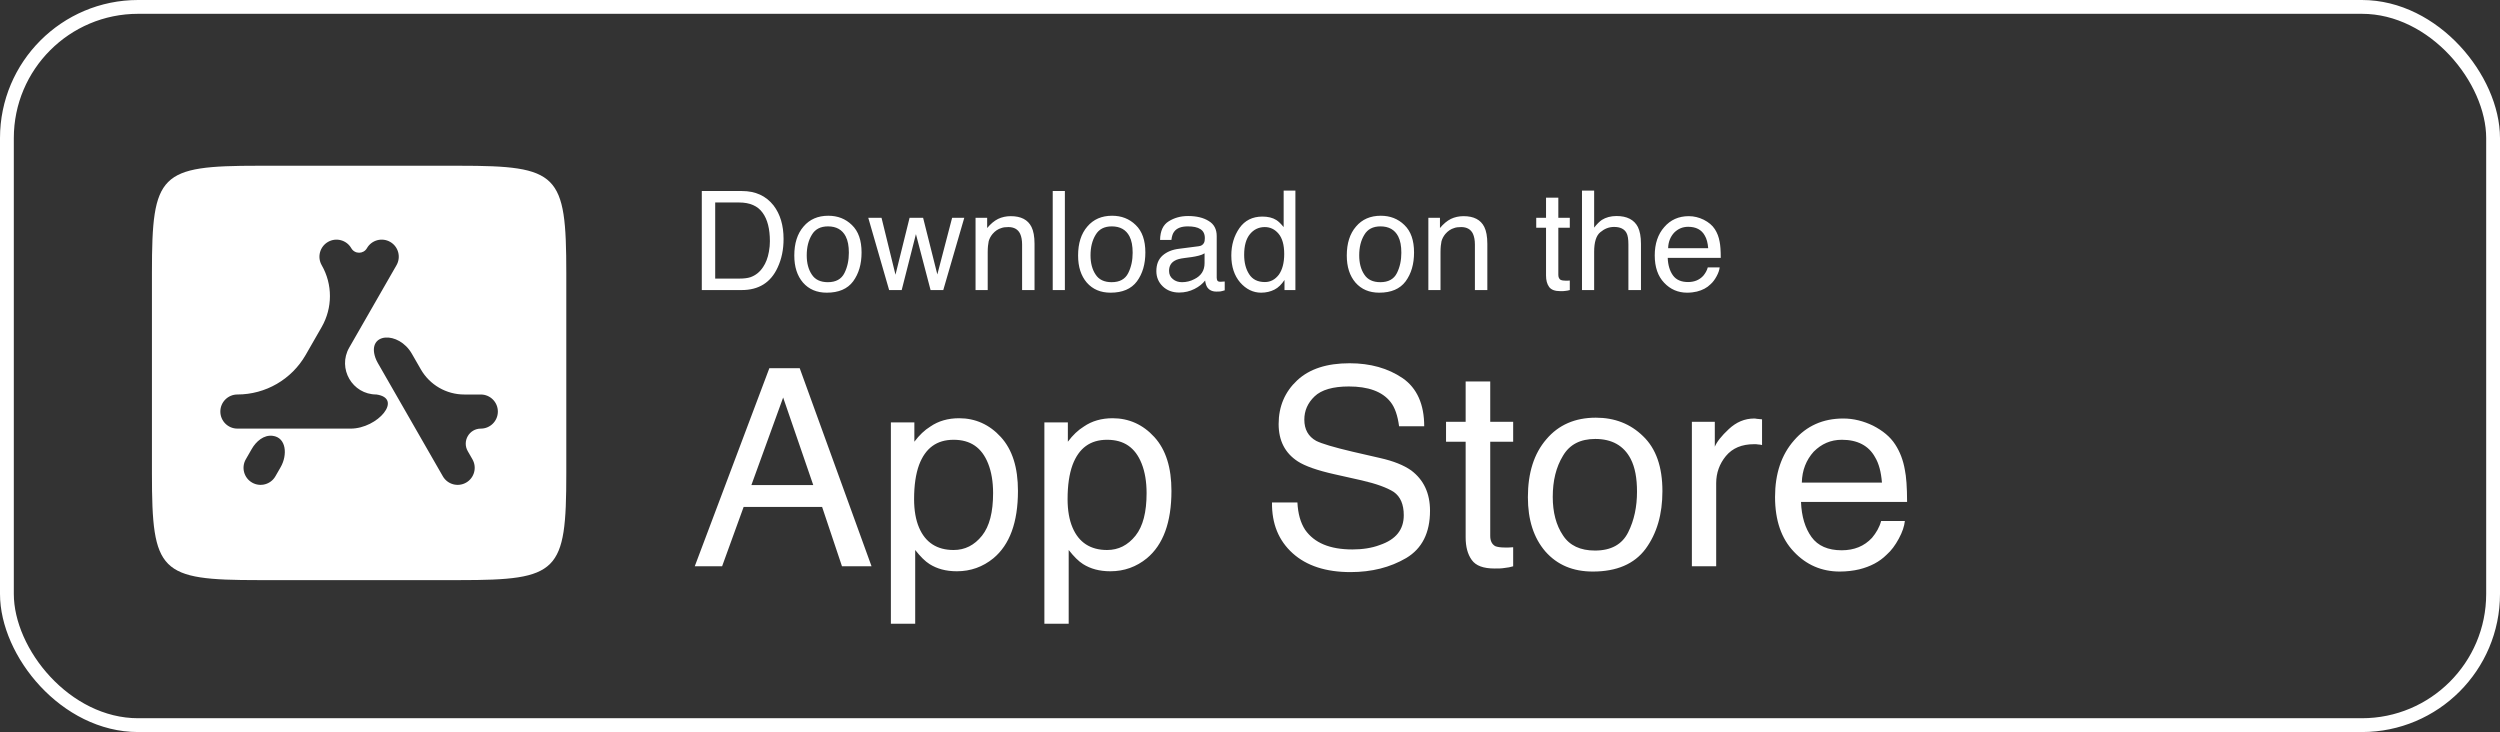 <?xml version="1.0" encoding="UTF-8"?> <svg xmlns="http://www.w3.org/2000/svg" width="181" height="53" viewBox="0 0 181 53" fill="none"><rect x="0" y="0" width="181" height="53" fill="#333333" stroke="none"/> <path d="M33.229 12C40.436 12 41 12.564 41 19.77V34.277C41 41.439 40.44 42 33.277 42H18.723C11.56 42 11 41.439 11 34.277V19.723C11 12.56 11.56 12 18.723 12H33.229ZM19.939 34.484C19.965 34.438 20.101 34.202 20.321 33.818C20.823 32.943 20.741 31.678 19.74 31.553C19.098 31.473 18.544 31.95 18.223 32.511C17.977 32.939 17.824 33.206 17.796 33.254C17.456 33.846 17.661 34.601 18.253 34.94C18.844 35.28 19.599 35.075 19.939 34.484ZM25.382 31.032C27.355 31.032 29.205 28.835 27.25 28.561C25.508 28.561 24.417 26.677 25.284 25.166C27.058 22.074 28.611 19.367 28.707 19.2C29.047 18.608 28.842 17.853 28.25 17.514C27.658 17.174 26.903 17.379 26.564 17.971C26.312 18.406 25.686 18.406 25.434 17.971C25.094 17.379 24.339 17.175 23.748 17.514C23.156 17.854 22.952 18.609 23.291 19.2C24.088 20.584 24.085 22.288 23.291 23.674C22.911 24.336 22.519 25.019 22.128 25.701C21.112 27.47 19.228 28.561 17.188 28.561C16.506 28.561 15.953 29.114 15.953 29.796C15.953 30.478 16.506 31.031 17.188 31.031C17.405 31.032 21.305 31.032 25.382 31.032ZM34.81 31.032C35.492 31.032 36.045 30.479 36.045 29.797C36.045 29.115 35.492 28.562 34.81 28.562C34.742 28.562 34.305 28.562 33.613 28.562C32.314 28.562 31.113 27.867 30.467 26.74C30.252 26.366 30.036 25.989 29.819 25.612C28.863 23.946 26.557 24.063 27.171 25.883C27.216 26.015 27.283 26.156 27.352 26.277C29.591 30.178 31.943 34.277 32.062 34.484C32.402 35.076 33.157 35.28 33.748 34.941C34.34 34.601 34.544 33.846 34.205 33.255C34.181 33.213 34.061 33.003 33.866 32.664C33.449 31.938 33.973 31.032 34.81 31.032Z" fill="white"></path> <rect x="0.5" y="0.5" width="180" height="52" rx="9.5" stroke="white"></rect> <path d="M53.71 13.83C54.7 13.83 55.46 14.18 56.01 14.88C56.49 15.51 56.73 16.32 56.73 17.3C56.73 18.07 56.59 18.75 56.3 19.37C55.8 20.46 54.93 21 53.7 21H50.81V13.83H53.71ZM53.52 20.17C53.84 20.17 54.12 20.14 54.33 20.07C54.7 19.94 55.01 19.7 55.25 19.33C55.44 19.05 55.59 18.68 55.67 18.22C55.72 17.95 55.74 17.7 55.74 17.47C55.74 16.58 55.57 15.89 55.21 15.4C54.86 14.91 54.29 14.66 53.51 14.66H51.78V20.17H53.52ZM61.677 16.29C62.147 16.74 62.377 17.4 62.377 18.28C62.377 19.12 62.177 19.81 61.767 20.37C61.357 20.92 60.717 21.19 59.857 21.19C59.137 21.19 58.567 20.95 58.137 20.46C57.717 19.97 57.507 19.32 57.507 18.5C57.507 17.62 57.727 16.92 58.177 16.4C58.617 15.88 59.217 15.62 59.967 15.62C60.647 15.62 61.217 15.84 61.677 16.29ZM61.137 19.77C61.357 19.33 61.457 18.84 61.457 18.3C61.457 17.81 61.387 17.42 61.227 17.11C60.977 16.63 60.547 16.39 59.947 16.39C59.407 16.39 59.017 16.59 58.777 17C58.527 17.41 58.407 17.9 58.407 18.49C58.407 19.04 58.527 19.51 58.777 19.88C59.017 20.25 59.407 20.43 59.937 20.43C60.517 20.43 60.917 20.21 61.137 19.77ZM65.853 15.77H66.833L67.863 19.87L68.933 15.77H69.813L68.293 21H67.373L66.313 16.95L65.283 21H64.373L62.863 15.77H63.823L64.833 19.89L65.853 15.77ZM71.47 16.51C71.72 16.21 71.98 15.99 72.26 15.85C72.53 15.72 72.84 15.65 73.18 15.65C73.92 15.65 74.42 15.91 74.68 16.43C74.82 16.71 74.9 17.12 74.9 17.65V21H74V17.7C74 17.39 73.95 17.13 73.86 16.93C73.71 16.61 73.42 16.44 73.01 16.44C72.8 16.44 72.63 16.46 72.5 16.51C72.26 16.58 72.05 16.72 71.86 16.94C71.72 17.11 71.63 17.29 71.58 17.47C71.54 17.66 71.51 17.92 71.51 18.26V21H70.63V15.77H71.47V16.51ZM77.097 21H76.217V13.83H77.097V21ZM82.224 16.29C82.694 16.74 82.924 17.4 82.924 18.28C82.924 19.12 82.724 19.81 82.314 20.37C81.904 20.92 81.264 21.19 80.404 21.19C79.684 21.19 79.114 20.95 78.684 20.46C78.264 19.97 78.054 19.32 78.054 18.5C78.054 17.62 78.274 16.92 78.724 16.4C79.164 15.88 79.764 15.62 80.514 15.62C81.194 15.62 81.764 15.84 82.224 16.29ZM81.684 19.77C81.904 19.33 82.004 18.84 82.004 18.3C82.004 17.81 81.934 17.42 81.774 17.11C81.524 16.63 81.094 16.39 80.494 16.39C79.954 16.39 79.564 16.59 79.324 17C79.074 17.41 78.954 17.9 78.954 18.49C78.954 19.04 79.074 19.51 79.324 19.88C79.564 20.25 79.954 20.43 80.484 20.43C81.064 20.43 81.464 20.21 81.684 19.77ZM86.77 17.83C86.97 17.81 87.1 17.72 87.17 17.58C87.21 17.5 87.23 17.39 87.23 17.24C87.23 16.94 87.12 16.72 86.91 16.59C86.7 16.45 86.39 16.39 86 16.39C85.54 16.39 85.21 16.51 85.02 16.76C84.91 16.89 84.84 17.1 84.81 17.37H83.99C84 16.72 84.21 16.27 84.62 16.02C85.02 15.77 85.48 15.64 86.02 15.64C86.63 15.64 87.13 15.76 87.51 16C87.9 16.23 88.09 16.6 88.09 17.09V20.1C88.09 20.19 88.11 20.27 88.14 20.32C88.18 20.38 88.26 20.4 88.38 20.4C88.42 20.4 88.46 20.4 88.51 20.39C88.56 20.39 88.61 20.38 88.67 20.38V21.02C88.53 21.06 88.43 21.09 88.35 21.1C88.28 21.11 88.18 21.11 88.06 21.11C87.76 21.11 87.54 21 87.4 20.79C87.33 20.68 87.28 20.52 87.25 20.31C87.07 20.54 86.82 20.75 86.48 20.92C86.14 21.09 85.78 21.18 85.37 21.18C84.89 21.18 84.49 21.03 84.18 20.73C83.88 20.44 83.72 20.07 83.72 19.63C83.72 19.14 83.87 18.77 84.17 18.5C84.48 18.23 84.87 18.07 85.37 18.01L86.77 17.83ZM84.92 20.21C85.1 20.36 85.32 20.43 85.58 20.43C85.88 20.43 86.19 20.36 86.47 20.21C86.96 19.97 87.21 19.59 87.21 19.05V18.34C87.1 18.41 86.96 18.47 86.79 18.51C86.62 18.55 86.45 18.59 86.29 18.61L85.76 18.68C85.44 18.72 85.2 18.78 85.04 18.88C84.78 19.03 84.64 19.27 84.64 19.61C84.64 19.86 84.73 20.06 84.92 20.21ZM92.407 15.93C92.567 16.03 92.737 16.2 92.937 16.44V13.8H93.787V21H92.997V20.27C92.787 20.59 92.547 20.83 92.267 20.97C91.987 21.11 91.667 21.19 91.307 21.19C90.727 21.19 90.217 20.94 89.787 20.45C89.367 19.96 89.147 19.31 89.147 18.5C89.147 17.73 89.347 17.07 89.737 16.51C90.127 15.96 90.677 15.68 91.397 15.68C91.797 15.68 92.137 15.76 92.407 15.93ZM90.437 19.85C90.677 20.23 91.057 20.42 91.577 20.42C91.987 20.42 92.317 20.24 92.587 19.89C92.837 19.54 92.977 19.04 92.977 18.39C92.977 17.73 92.837 17.24 92.567 16.92C92.297 16.6 91.967 16.44 91.567 16.44C91.127 16.44 90.767 16.62 90.497 16.95C90.217 17.29 90.077 17.79 90.077 18.45C90.077 19.01 90.197 19.48 90.437 19.85ZM101.677 16.29C102.147 16.74 102.377 17.4 102.377 18.28C102.377 19.12 102.177 19.81 101.767 20.37C101.357 20.92 100.717 21.19 99.857 21.19C99.137 21.19 98.567 20.95 98.137 20.46C97.717 19.97 97.507 19.32 97.507 18.5C97.507 17.62 97.727 16.92 98.177 16.4C98.617 15.88 99.217 15.62 99.967 15.62C100.647 15.62 101.217 15.84 101.677 16.29ZM101.137 19.77C101.357 19.33 101.457 18.84 101.457 18.3C101.457 17.81 101.387 17.42 101.227 17.11C100.977 16.63 100.547 16.39 99.947 16.39C99.407 16.39 99.017 16.59 98.777 17C98.527 17.41 98.407 17.9 98.407 18.49C98.407 19.04 98.527 19.51 98.777 19.88C99.017 20.25 99.407 20.43 99.937 20.43C100.517 20.43 100.917 20.21 101.137 19.77ZM104.253 16.51C104.503 16.21 104.763 15.99 105.043 15.85C105.313 15.72 105.623 15.65 105.963 15.65C106.703 15.65 107.203 15.91 107.463 16.43C107.603 16.71 107.683 17.12 107.683 17.65V21H106.783V17.7C106.783 17.39 106.733 17.13 106.643 16.93C106.493 16.61 106.203 16.44 105.793 16.44C105.583 16.44 105.413 16.46 105.283 16.51C105.043 16.58 104.833 16.72 104.643 16.94C104.503 17.11 104.413 17.29 104.363 17.47C104.323 17.66 104.293 17.92 104.293 18.26V21H103.413V15.77H104.253V16.51ZM112.823 15.77H113.653V16.49H112.823V19.9C112.823 20.08 112.883 20.2 113.003 20.27C113.073 20.3 113.193 20.32 113.353 20.32H113.483C113.533 20.32 113.593 20.31 113.653 20.31V21C113.553 21.03 113.453 21.05 113.343 21.06C113.233 21.08 113.113 21.08 112.983 21.08C112.573 21.08 112.303 20.98 112.153 20.77C112.003 20.56 111.933 20.29 111.933 19.95V16.49H111.223V15.77H111.933V14.31H112.823V15.77ZM115.416 16.48C115.626 16.21 115.816 16.03 115.976 15.92C116.266 15.74 116.616 15.64 117.036 15.64C117.796 15.64 118.316 15.91 118.586 16.44C118.726 16.73 118.806 17.13 118.806 17.65V21H117.896V17.7C117.896 17.32 117.856 17.04 117.756 16.86C117.596 16.57 117.296 16.43 116.856 16.43C116.486 16.43 116.166 16.56 115.866 16.81C115.566 17.05 115.416 17.53 115.416 18.23V21H114.536V13.8H115.416V16.48ZM123.353 15.91C123.703 16.09 123.973 16.31 124.153 16.59C124.323 16.85 124.443 17.16 124.503 17.51C124.553 17.75 124.583 18.14 124.583 18.67H120.743C120.763 19.2 120.893 19.62 121.123 19.94C121.353 20.26 121.723 20.42 122.213 20.42C122.673 20.42 123.033 20.27 123.313 19.97C123.463 19.79 123.583 19.59 123.643 19.36H124.503C124.483 19.55 124.413 19.76 124.283 20C124.153 20.24 124.013 20.43 123.843 20.58C123.583 20.84 123.253 21.01 122.853 21.11C122.643 21.16 122.403 21.19 122.143 21.19C121.493 21.19 120.933 20.95 120.483 20.47C120.033 20 119.803 19.34 119.803 18.49C119.803 17.65 120.033 16.96 120.493 16.44C120.943 15.92 121.533 15.65 122.273 15.65C122.643 15.65 123.003 15.74 123.353 15.91ZM123.673 17.97C123.643 17.59 123.563 17.28 123.423 17.05C123.193 16.63 122.783 16.42 122.223 16.42C121.813 16.42 121.483 16.57 121.203 16.85C120.933 17.15 120.783 17.52 120.773 17.97H123.673ZM63.1 41H60.96L59.52 36.7H53.84L52.28 41H50.3L55.7 26.66H57.9L63.1 41ZM54.4 35.12H58.88L56.7 28.78L54.4 35.12ZM66.2 31.98C66.56 31.5 66.94 31.14 67.36 30.88C67.94 30.48 68.64 30.28 69.44 30.28C70.62 30.28 71.64 30.74 72.46 31.64C73.3 32.56 73.7 33.86 73.7 35.54C73.7 37.82 73.1 39.44 71.92 40.42C71.16 41.04 70.28 41.36 69.28 41.36C68.48 41.36 67.84 41.18 67.3 40.84C66.98 40.64 66.64 40.3 66.26 39.82V45.16H64.5V30.58H66.2V31.98ZM71.1 38.78C71.64 38.1 71.9 37.08 71.9 35.7C71.9 34.88 71.78 34.16 71.54 33.56C71.08 32.4 70.26 31.84 69.04 31.84C67.82 31.84 67 32.44 66.54 33.66C66.3 34.32 66.18 35.14 66.18 36.14C66.18 36.94 66.3 37.64 66.54 38.2C67 39.28 67.84 39.82 69.04 39.82C69.86 39.82 70.54 39.48 71.1 38.78ZM77.313 31.98C77.673 31.5 78.053 31.14 78.473 30.88C79.053 30.48 79.753 30.28 80.553 30.28C81.733 30.28 82.753 30.74 83.573 31.64C84.413 32.56 84.813 33.86 84.813 35.54C84.813 37.82 84.213 39.44 83.033 40.42C82.273 41.04 81.393 41.36 80.393 41.36C79.593 41.36 78.953 41.18 78.413 40.84C78.093 40.64 77.753 40.3 77.373 39.82V45.16H75.613V30.58H77.313V31.98ZM82.213 38.78C82.753 38.1 83.013 37.08 83.013 35.7C83.013 34.88 82.893 34.16 82.653 33.56C82.193 32.4 81.373 31.84 80.153 31.84C78.933 31.84 78.113 32.44 77.653 33.66C77.413 34.32 77.293 35.14 77.293 36.14C77.293 36.94 77.413 37.64 77.653 38.2C78.113 39.28 78.953 39.82 80.153 39.82C80.973 39.82 81.653 39.48 82.213 38.78ZM93.933 36.38C93.973 37.18 94.153 37.84 94.493 38.36C95.153 39.3 96.273 39.78 97.913 39.78C98.633 39.78 99.313 39.68 99.893 39.46C101.073 39.06 101.633 38.34 101.633 37.3C101.633 36.52 101.393 35.96 100.913 35.62C100.413 35.3 99.633 35.02 98.593 34.78L96.633 34.34C95.373 34.06 94.473 33.74 93.953 33.4C93.033 32.8 92.573 31.9 92.573 30.7C92.573 29.42 93.033 28.36 93.913 27.54C94.813 26.7 96.073 26.3 97.713 26.3C99.213 26.3 100.493 26.66 101.553 27.38C102.593 28.1 103.113 29.28 103.113 30.86H101.293C101.193 30.1 100.993 29.5 100.673 29.1C100.073 28.34 99.053 27.98 97.653 27.98C96.513 27.98 95.673 28.22 95.173 28.7C94.673 29.18 94.433 29.74 94.433 30.38C94.433 31.08 94.713 31.6 95.293 31.92C95.693 32.12 96.553 32.38 97.913 32.7L99.913 33.16C100.893 33.38 101.633 33.68 102.173 34.06C103.073 34.74 103.533 35.7 103.533 36.98C103.533 38.58 102.953 39.72 101.813 40.4C100.653 41.08 99.313 41.42 97.773 41.42C95.993 41.42 94.593 40.96 93.593 40.06C92.573 39.14 92.073 37.92 92.093 36.38H93.933ZM107.893 30.54H109.553V31.98H107.893V38.8C107.893 39.16 108.013 39.4 108.253 39.54C108.393 39.6 108.633 39.64 108.953 39.64H109.213C109.313 39.64 109.433 39.62 109.553 39.62V41C109.353 41.06 109.153 41.1 108.933 41.12C108.713 41.16 108.473 41.16 108.213 41.16C107.393 41.16 106.853 40.96 106.553 40.54C106.253 40.12 106.113 39.58 106.113 38.9V31.98H104.693V30.54H106.113V27.62H107.893V30.54ZM118.959 31.58C119.899 32.48 120.359 33.8 120.359 35.56C120.359 37.24 119.959 38.62 119.139 39.74C118.319 40.84 117.039 41.38 115.319 41.38C113.879 41.38 112.739 40.9 111.879 39.92C111.039 38.94 110.619 37.64 110.619 36C110.619 34.24 111.059 32.84 111.959 31.8C112.839 30.76 114.039 30.24 115.539 30.24C116.899 30.24 118.039 30.68 118.959 31.58ZM117.879 38.54C118.319 37.66 118.519 36.68 118.519 35.6C118.519 34.62 118.379 33.84 118.059 33.22C117.559 32.26 116.699 31.78 115.499 31.78C114.419 31.78 113.639 32.18 113.159 33C112.659 33.82 112.419 34.8 112.419 35.98C112.419 37.08 112.659 38.02 113.159 38.76C113.639 39.5 114.419 39.86 115.479 39.86C116.639 39.86 117.439 39.42 117.879 38.54ZM124.152 32.34C124.292 32 124.632 31.56 125.172 31.06C125.712 30.56 126.312 30.3 127.012 30.3C127.032 30.3 127.092 30.3 127.172 30.32L127.572 30.36V32.22C127.472 32.2 127.392 32.18 127.292 32.18C127.212 32.16 127.112 32.16 126.992 32.16C126.112 32.16 125.432 32.44 124.952 33.02C124.492 33.58 124.252 34.24 124.252 34.98V41H122.492V30.54H124.152V32.34ZM135.613 30.82C136.313 31.18 136.853 31.62 137.213 32.18C137.553 32.7 137.793 33.32 137.912 34.02C138.013 34.5 138.073 35.28 138.073 36.34H130.393C130.433 37.4 130.693 38.24 131.153 38.88C131.613 39.52 132.353 39.84 133.333 39.84C134.253 39.84 134.973 39.54 135.533 38.94C135.833 38.58 136.073 38.18 136.193 37.72H137.912C137.873 38.1 137.733 38.52 137.473 39C137.213 39.48 136.933 39.86 136.593 40.16C136.073 40.68 135.413 41.02 134.613 41.22C134.193 41.32 133.713 41.38 133.193 41.38C131.893 41.38 130.773 40.9 129.873 39.94C128.973 39 128.513 37.68 128.513 35.98C128.513 34.3 128.973 32.92 129.893 31.88C130.793 30.84 131.973 30.3 133.453 30.3C134.193 30.3 134.913 30.48 135.613 30.82ZM136.253 34.94C136.193 34.18 136.033 33.56 135.753 33.1C135.293 32.26 134.473 31.84 133.353 31.84C132.533 31.84 131.873 32.14 131.313 32.7C130.773 33.3 130.473 34.04 130.452 34.94H136.253Z" fill="white"></path> <a href="https://apps.apple.com/ru/app/hubex-%D0%B7%D0%B0%D0%BA%D0%B0%D0%B7%D1%87%D0%B8%D0%BA/id1386631658"> <rect fill="black" fill-opacity="0" y="0.1" width="75.013" height="13.8"></rect> </a> <a href="https://apps.apple.com/ru/app/hubex-%D0%B7%D0%B0%D0%BA%D0%B0%D0%B7%D1%87%D0%B8%D0%BA/id1386631658"> <rect fill="black" fill-opacity="0" y="8.38" width="88.933" height="27.6"></rect> </a> </svg> 